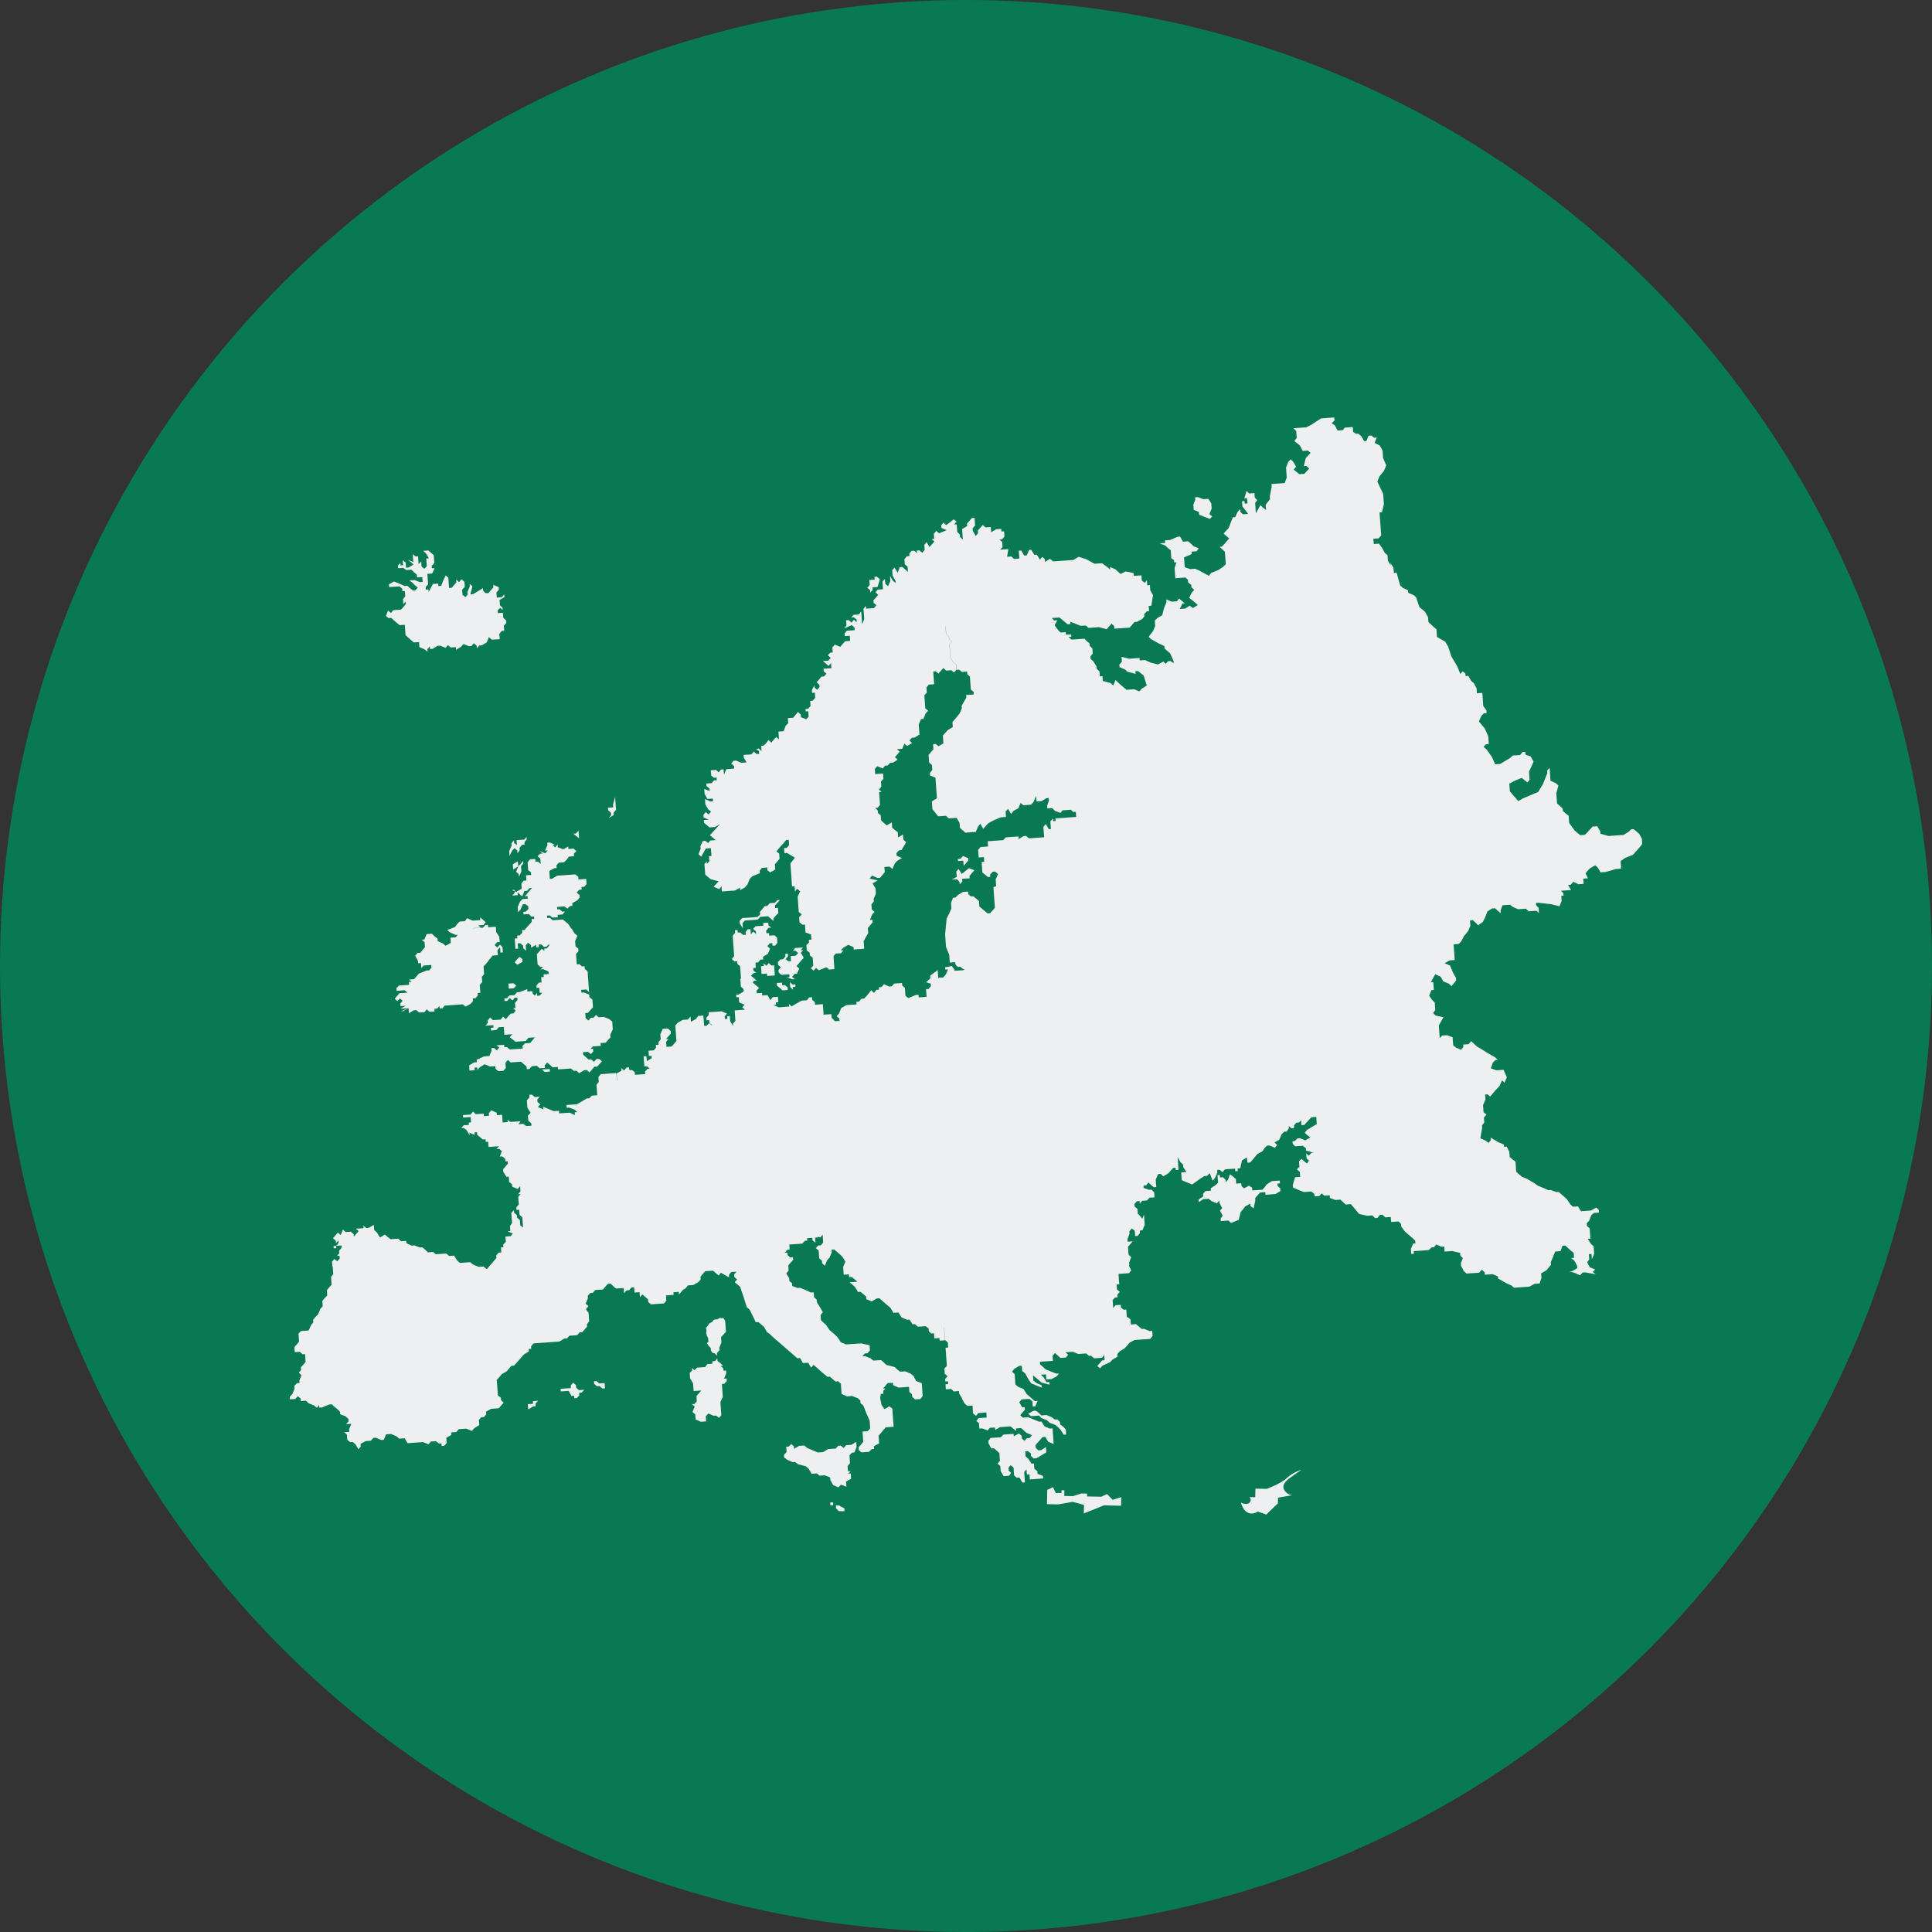 <?xml version="1.0" encoding="UTF-8"?><svg id="circle" xmlns="http://www.w3.org/2000/svg" viewBox="0 0 500 500"><rect x="0" y="0" width="500" height="500" fill="#333333" stroke="none"/><defs><style>.cls-1{fill:#097954;}.cls-1,.cls-2,.cls-3{stroke-width:0px;}.cls-2{fill:#edeff0;}.cls-3{fill:none;}</style></defs><circle class="cls-1" cx="250" cy="250" r="250"/><polygon class="cls-2" points="183.08 295.56 183.08 295.56 183.08 295.56 183.08 295.56"/><polygon class="cls-2" points="268.55 183.97 268.55 183.96 268.54 183.96 268.55 183.97"/><line class="cls-3" x1="136.86" y1="349.75" x2="137.53" y2="349.7"/><line class="cls-3" x1="129.12" y1="287.21" x2="128.54" y2="287.97"/><line class="cls-3" x1="176.82" y1="333.75" x2="176.38" y2="334.28"/><line class="cls-3" x1="129.01" y1="151.26" x2="129.05" y2="151.94"/><line class="cls-3" x1="133.33" y1="232.36" x2="133.28" y2="231.72"/><line class="cls-3" x1="142.2" y1="226.1" x2="142.84" y2="226.05"/><line class="cls-3" x1="136.68" y1="225.17" x2="136.05" y2="225.22"/><polygon class="cls-2" points="191.83 254.06 191.78 253.44 191.78 253.44 191.83 254.06"/><line class="cls-3" x1="171.52" y1="266.27" x2="171.47" y2="265.64"/><polygon class="cls-2" points="204.51 223.41 204.55 223.41 204.55 223.41 204.51 223.41"/><polygon class="cls-2" points="86.33 322.48 87 322.43 87.05 323.02 86.37 323.07 86.33 322.48"/><polygon class="cls-2" points="133.18 230.31 133.21 230.65 132.5 230.36 133.18 230.31"/><polygon class="cls-2" points="133.87 249.67 133.2 249.08 133.77 248.31 134.46 247.62 135.18 248.21 135.23 248.94 133.87 249.67"/><polygon class="cls-2" points="134.07 223.58 134.11 224.21 132.81 225.03 132.76 224.3 132.71 223.68 134.02 222.9 134.07 223.58"/><polygon class="cls-2" points="156.52 358.62 156.57 359.3 155.88 359.34 155.16 358.72 154.48 358.76 153.75 358.13 153.71 357.46 154.38 357.42 155.11 358.04 156.47 357.94 156.52 358.62"/><polygon class="cls-2" points="157.35 209.04 158.7 208.94 158.65 208.26 159.19 206.22 159.28 207.54 159.33 208.21 159.38 208.9 159.43 209.57 158.8 210.3 158.84 210.92 157.54 211.71 158.16 210.97 158.12 210.34 157.4 209.71 157.35 209.04"/><polygon class="cls-2" points="120.09 275.8 121.41 275.71 120.77 275.76 120.09 275.8"/><polygon class="cls-2" points="130.54 258.4 131.22 258.34 131.85 257.62 133.15 257.53 133.78 256.8 134.46 256.75 136.46 255.98 136.5 256.61 137.18 256.56 137.81 256.52 137.86 257.19 138.43 257.65 138.97 256.98 139.02 257.71 139.7 257.65 140.34 256.9 139.65 256.94 139.61 256.3 139.56 255.62 138.88 255.67 138.84 255.04 139.47 254.31 140.15 254.26 140.1 253.58 140.06 252.9 140.73 252.85 140.69 252.18 141.99 252.08 141.94 251.42 140.59 250.82 139.93 250.88 140.55 250.19 139.87 250.24 139.13 249.61 139.09 248.97 138.99 247.58 138.95 246.94 139.58 246.22 140.22 245.54 140.89 246.12 140.85 245.49 141.52 245.46 142.11 244.72 142.08 244.27 141.45 244.99 140.77 245.04 140.09 244.42 139.41 244.46 139.46 245.13 138.78 245.18 138.73 244.5 137.46 245.27 137.42 244.6 136.65 243.97 136.06 244.69 136.16 246.05 135.43 245.42 135.38 244.74 134.66 244.11 133.98 244.17 134.03 244.84 134.08 245.51 133.4 245.56 133.35 244.88 133.26 243.53 133.21 242.9 133.89 242.85 133.84 242.12 134.51 242.08 135.15 241.4 135.1 240.72 135.78 240.68 136.37 239.96 137.04 239.22 137.63 238.54 137.58 237.86 138.26 237.82 138.22 237.19 137.54 237.24 136.85 236.55 136.13 236.6 135.49 236.65 135.45 235.97 136.08 235.93 136.76 235.24 136.7 234.52 135.95 233.98 135.31 234.03 134.72 235.38 134.09 236.07 134.04 235.43 133.99 234.71 134.58 233.35 135.21 232.67 135.85 232.63 136.57 232.58 136.52 231.9 135.8 231.96 136.47 231.22 137.06 230.5 137.69 229.81 137.02 229.86 136.42 230.54 135.71 230.6 135.16 232 134.44 231.38 133.96 230.96 134.01 231.67 133.28 231.72 132.6 231.77 133.23 230.99 133.21 230.65 133.94 230.93 133.71 230.74 135.02 230 134.98 229.32 134.93 228.65 135.52 227.92 136.23 227.88 136.19 227.21 136.14 226.52 137.46 226.43 137.41 225.75 136.68 225.17 136.64 224.49 136.59 223.81 136.54 223.17 137.17 222.4 138.53 222.3 138.58 223.03 139.21 222.99 139.94 223.58 139.89 222.94 139.84 222.21 139.12 221.58 139.75 220.96 140.43 220.9 139.7 220.23 141.11 220.85 141.77 220.08 141.06 220.13 141.68 218.73 141.63 218.09 142.27 218.04 143.62 218.59 143.03 218.63 143.67 219.31 144.3 218.54 144.35 219.26 145.75 219.8 147.06 219.07 147.11 219.71 147.78 219.67 148.42 219.61 149.19 220.28 148.51 220.92 148.56 221.59 147.25 221.69 146.67 222.46 145.99 223.15 145.31 223.21 144.63 223.24 144 223.97 144.05 224.65 143.46 224.69 142.15 225.42 142.2 226.09 142.25 226.77 142.29 227.46 142.93 227.4 144.19 226.63 144.87 226.58 146.22 226.49 146.95 226.43 148.26 226.34 148.89 226.3 149.66 226.92 149.71 227.6 150.34 227.56 151.07 227.51 151.7 227.46 151.75 228.15 151.79 228.82 151.21 229.5 150.49 229.55 150.53 230.23 149.89 230.27 149.23 231 149.99 231.63 150.03 232.26 149.37 233.03 148.1 233.72 148.15 234.43 147.52 234.48 146.84 235.17 146.11 234.58 145.44 234.62 144.17 234.71 144.22 235.35 144.8 235.31 145.53 235.94 146.21 235.9 145.58 236.67 144.31 236.76 144.36 237.38 143.64 237.43 143 237.48 142.24 236.9 141.56 236.96 141.61 237.58 142.29 237.53 143.05 238.17 143.69 238.11 144.99 238.02 145.67 237.97 146.39 238.56 147.12 239.19 147.88 240.4 147.93 240.27 148.7 241.57 149.42 242.17 148.84 243.57 148.89 244.21 148.94 244.92 149.66 245.5 149.71 246.18 149.07 246.88 149.12 247.54 149.22 248.9 149.27 249.58 149.94 249.53 150.62 250.11 151.29 250.06 151.34 250.74 152.07 251.38 152.12 252.05 152.16 252.73 152.21 253.4 152.45 256.75 151.72 256.08 151.04 256.13 150.41 256.18 150.46 256.9 151.09 256.85 152.49 257.4 152.54 258.07 153.32 258.69 153.36 259.32 153.41 260.05 153.46 260.68 152.78 261.42 152.15 262.13 151.47 262.18 151.52 262.86 151.56 263.5 152.29 264.12 152.92 263.4 153.64 263.35 154.24 262.67 154.96 263.26 156.27 263.17 157.67 263.74 158.44 264.38 158.54 265.73 158.59 266.4 157.95 267.76 158 268.46 157.37 269.12 156.74 269.85 156.11 269.9 155.43 269.94 155.48 270.67 154.81 270.72 154.17 270.76 153.44 270.81 152.81 271.46 153.48 271.4 153.53 272.12 152.9 272.81 152.18 272.21 151.55 272.26 150.87 272.31 150.92 272.96 151.64 273.57 152.32 274.21 153 274.17 153.72 274.79 154.4 274.06 155.04 274.02 155.77 274.65 155.14 275.38 154.54 276.04 153.81 276.09 153.18 276.82 152.55 277.55 151.88 276.92 151.2 276.96 149.89 277.73 149.17 277.1 148.49 277.15 147.77 276.52 147.13 276.57 146.45 276.62 145.77 276.67 144.42 276.76 144.37 276.13 143.7 276.18 143.02 276.23 142.34 275.59 141.62 274.97 140.98 275.69 141.03 276.38 139.67 276.46 138.94 275.83 137.64 275.93 137.01 276.65 136.33 276.71 136.28 276.02 135.56 275.4 134.83 274.76 134.15 274.81 133.52 274.86 132.84 274.9 132.16 274.96 131.44 274.32 130.81 275.05 130.85 275.73 130.9 276.4 130.27 277.13 128.97 277.22 128.23 276.59 128.18 275.92 126.83 276.01 125.42 275.43 124.17 276.21 123.54 276.92 123.49 276.25 122.81 276.29 122.86 276.97 122.18 277.02 121.5 277.07 121.41 275.71 122.72 274.94 123.39 274.9 123.35 274.25 125.28 273.4 126.64 273.3 127.22 271.94 127.17 271.26 127.85 271.21 128.59 271.84 129.22 271.11 128.49 270.53 129.17 270.49 129.8 270.44 130.48 270.4 130.52 271.02 131.2 270.97 131.92 271.6 132.6 271.56 133.28 271.51 134.59 271.42 135.27 271.38 135.22 270.69 135.86 270.01 136.54 269.97 137.21 269.92 137.84 269.18 138.42 268.46 137.79 268.51 136.67 268.58 136.68 268.72 136.04 269.42 135.36 269.46 134 269.55 133.42 269.6 132.65 269.01 131.93 268.43 132.56 267.65 131.88 267.71 130.52 267.8 130.48 267.17 130.43 266.44 130.38 265.76 129.7 265.81 129.06 265.86 128.44 266.58 127.08 266.68 127.03 266 127.71 265.96 127.66 265.31 126.99 265.36 125.63 265.46 126.26 264.73 126.22 264.11 126.84 263.33 127.57 264.01 128.25 263.96 128.93 263.92 129.56 263.88 130.19 263.09 130.92 263.77 131.55 263 132.18 262.32 132.9 262.27 133.44 261.55 132.8 260.92 133.39 260.88 133.34 260.21 133.29 259.52 133.93 258.83 133.88 258.17 133.2 258.21 132.66 258.92 131.9 258.3 131.27 259.02 130.59 259.07 130.54 258.4"/><polygon class="cls-2" points="100.55 159.96 99.88 159.42 100.41 158.01 101.19 158.63 101.77 157.92 102.49 157.86 103.12 157.82 103.8 157.77 104.44 157.04 105.02 156.32 104.97 155.65 104.39 156.36 104.3 155.05 104.88 154.33 104.83 153.65 104.78 152.97 104.15 153.02 104.1 152.34 103.37 151.75 102.07 151.84 100.71 151.94 100.66 151.22 101.97 150.49 103.32 151.03 104.69 151.65 105.42 151.6 106.09 152.21 106.86 152.82 107.49 152.78 108.12 152.05 107.4 151.46 106.72 150.79 105.95 150.21 107.3 150.11 108.66 150.65 109.38 150.6 109.29 149.34 108.57 149.4 107.94 149.43 107.88 148.71 107.16 148.12 106.48 147.44 105.13 147.54 104.36 146.96 103.73 147.01 103.04 147.05 102.99 146.38 103.63 145.69 103.68 146.33 104.31 146.28 104.26 145.65 104.22 144.97 104.99 145.59 105.04 146.23 105.08 146.92 105.71 146.88 107.02 146.09 106.35 145.5 105.57 144.88 106.97 145.46 106.83 143.42 107.55 144.01 108.19 143.97 108.24 144.68 108.33 146 109.01 145.31 109.1 146.63 109.82 147.21 110.46 146.53 110.41 145.85 110.36 145.21 110.31 144.54 110.99 144.49 110.22 143.18 109.49 142.55 110.85 142.46 112.26 143.68 112.36 145.07 112.4 145.71 111.72 146.44 111.77 147.07 112.49 147.02 111.86 148.42 111.27 148.47 110.6 148.51 110.69 149.88 110.74 150.51 110.79 151.22 110.15 151.92 110.2 152.59 110.88 152.54 110.93 153.22 112.05 151.13 112.78 151.08 113.41 151.04 113.45 151.68 114.18 151.62 114.71 150.23 115.35 148.92 116.02 149.49 116.12 150.85 116.16 151.48 116.21 152.17 116.9 152.11 117.53 151.4 118.11 150.71 118.06 149.99 118.84 150.65 119.42 149.9 120.19 150.56 120.29 151.88 119.61 152.6 119.7 153.96 120.48 154.54 121.02 153.88 120.97 153.19 121.59 151.78 121.55 151.1 122.27 151.73 121.74 153.81 122.41 153.77 123.72 152.99 124.99 152.22 125.04 152.9 125.71 153.53 126.44 153.48 127.02 152.76 127.7 152.03 127.65 151.35 129.05 151.94 129.1 152.61 128.47 153.34 128.52 153.98 128.57 154.65 129.87 154.56 130.51 153.84 130.56 154.51 129.29 155.28 129.34 155.96 129.39 156.65 130.06 157.27 130.1 157.86 129.44 157.32 128.8 157.96 128.85 158.67 130.15 158.58 130.2 159.26 130.25 159.9 130.99 160.56 131.03 161.21 130.39 161.93 130.44 162.55 130.48 163.23 129.86 163.28 129.23 164.05 129.33 165.42 127.92 165.51 127.29 165.55 126.51 164.88 125.98 166.23 124.71 167.01 124.03 167.05 123.4 167.78 123.36 167.1 122.63 166.47 121.96 167.21 121.37 167.24 119.97 166.67 119.29 167.4 118.03 168.17 117.99 167.48 116.67 167.57 115.89 166.96 115.31 167.67 113.91 167.09 113.18 167.15 111.97 167.92 111.29 167.96 111.24 167.28 110.61 168 110.66 168.68 109.89 168.05 108.53 167.47 108.49 166.88 108.44 166.17 107.81 166.21 107.08 166.26 105.63 164.99 104.95 164.36 104.91 163.73 104.86 163.05 104.82 162.42 104.77 161.71 104.08 161.74 103.4 161.79 102.73 161.21 101.95 160.57 101.28 159.9 100.55 159.96"/><polygon class="cls-2" points="131.67 255.86 131.58 254.55 132.22 254.51 132.85 254.46 133.62 255.09 132.94 255.77 132.31 255.81 131.67 255.86"/><polygon class="cls-2" points="135.43 223.48 134.84 224.17 134.89 224.88 134.94 225.51 134.31 226.92 134.26 226.24 133.58 225.61 134.11 224.21 134.8 223.53 135.39 222.81 135.43 223.48"/><polygon class="cls-2" points="139.26 362.52 138.58 363.25 138.63 363.93 138 363.97 136.7 364.75 136.6 363.4 137.96 363.3 137.91 362.62 138.54 362.57 139.26 362.52"/><polygon class="cls-2" points="139.91 250.88 139.93 250.88 139.27 251.59 139.91 250.88"/><polygon class="cls-2" points="141.6 276.69 142.28 276.65 142.32 277.32 141.65 277.38 140.97 277.42 140.24 276.78 141.6 276.69"/><polygon class="cls-2" points="103.74 261.71 105.73 260.92 104.38 261.65 103.74 261.71"/><polygon class="cls-2" points="113.15 261.03 112.42 261.08 112.47 261.76 111.16 261.86 110.43 261.23 109.85 261.96 108.5 262.04 107.72 261.42 107.09 261.46 105.82 262.23 105.78 261.55 105.73 260.92 103.7 261.06 105 260.29 104.29 260.34 103.65 260.38 103.6 259.71 104.19 258.98 103.51 258.4 102.84 259.08 102.16 258.5 102.75 257.77 103.41 257.04 104.05 257 104.77 256.96 105.45 256.9 104.72 256.27 103.37 256.38 102.65 256.42 102.6 255.74 103.27 255.05 103.91 255.01 105.89 254.88 105.84 254.15 106.57 254.09 105.8 253.51 107.15 253.42 108.41 251.96 110.4 251.18 111.09 251.13 111.67 250.38 111.62 249.73 110.99 249.78 109.63 249.88 109.04 250.56 108.95 249.24 108.22 249.29 108.18 248.67 107.46 247.35 108.04 246.63 108.76 246.58 109.34 245.86 109.97 245.13 109.93 244.49 109.88 243.82 109.15 243.19 109.83 243.15 110.42 241.74 111.78 241.65 112.46 242.32 113.23 242.9 113.28 243.58 114.63 244.17 115.31 244.76 116.67 244.02 116.62 243.34 116.57 242.67 117.92 242.57 118.47 241.9 117.88 241.94 116.47 241.31 115.75 240.68 117.74 239.92 118.28 239.19 118.96 238.5 120.31 238.4 120.89 237.63 122.3 238.26 122.99 238.21 123.66 238.17 124.29 238.12 124.24 237.4 125.02 238.07 125.69 238.67 125.11 239.4 124.38 239.44 123.76 239.48 124.43 240.06 123.8 240.11 122.43 240.21 122.39 240.26 123.61 240.17 124.29 240.12 124.97 240.08 125.6 239.4 126.29 239.34 126.33 239.98 126.96 239.94 127.69 239.88 128.32 239.84 128.36 240.52 128.41 241.21 129.23 242.46 129.28 243.18 129.33 243.8 128.6 243.86 128.02 244.58 128.7 245.21 129.38 244.48 130.05 245.12 130.1 245.79 130.15 246.47 129.52 246.52 129.47 245.84 129.42 245.17 128.74 245.9 128.84 247.21 128.21 247.25 127.48 247.3 126.9 248.02 126.37 248.63 126.4 248.69 125.82 249.38 125.14 250.15 125.19 250.78 125.28 252.13 124.7 252.81 124.75 253.53 124.79 254.17 124.16 254.9 124.21 255.57 124.26 256.25 124.31 256.93 123.62 256.98 123.66 257.61 123.08 258.33 122.36 258.38 122.41 259.06 121.82 259.78 120.51 260.51 119.74 259.93 118.48 260.02 117.12 260.11 115.77 260.21 115.09 260.25 114.51 260.94 113.78 260.99 113.73 260.35 113.15 261.03"/><polygon class="cls-2" points="131.79 220.24 132.42 218.83 132.38 218.21 133.01 217.48 133.05 218.15 133.78 218.73 133.68 217.43 135 217.33 135.68 217.29 136.26 216.6 136.31 217.24 135.73 217.96 135.77 218.59 135.09 218.65 134.45 219.42 134.5 220.04 133.92 220.82 133.87 220.09 133.15 219.51 132.52 220.18 131.88 221.55 131.84 220.96 131.79 220.24"/><polygon class="cls-2" points="149.1 216.34 148.38 215.75 149.06 215.71 149.72 214.97 149.77 215.65 149.82 216.29 149.87 216.96 149.1 216.34"/><polygon class="cls-2" points="150.51 359.72 151.19 359.68 150.56 360.4 149.88 360.46 149.93 361.13 149.3 361.81 148.62 361.86 148.58 361.22 147.9 361.27 147.16 359.96 146.45 360.01 145.13 360.1 145.08 359.43 145.76 359.38 146.4 359.33 147.75 359.24 147.71 358.56 148.34 357.84 149.06 358.47 149.11 359.15 149.83 359.77 150.51 359.72"/><polygon class="cls-2" points="202.63 248.26 203.26 247.53 203.22 246.86 203.89 246.81 203.94 247.48 203.31 248.21 204.03 248.79 204.71 248.74 204.67 248.11 204.62 247.44 205.3 247.4 205.93 247.34 206.56 246.62 205.84 246.03 205.2 246.07 205.79 245.35 206.47 245.3 207.83 245.21 207.2 245.93 207.87 245.9 207.24 246.57 208.02 247.88 207.38 248.55 206.13 250.05 206.85 250.65 206.26 252 205.63 252.04 205 252.81 205.72 253.4 205.04 253.46 203.64 252.9 204.32 252.86 204.27 252.15 203.59 252.19 202.24 252.28 201.51 251.69 201.47 251.02 202.1 250.34 201.37 249.71 201.32 248.98 201.96 248.31 202.63 248.26"/><polygon class="cls-2" points="196.95 250.06 197.67 250.01 197.62 249.29 198.35 249.96 198.93 249.21 199.66 249.88 200.34 249.82 200.39 250.46 200.43 251.15 200.48 251.82 200.53 252.44 199.85 252.49 198.53 252.58 198.49 251.96 197.09 252.06 197 250.71 196.95 250.06"/><polygon class="cls-2" points="196.05 237.32 196.72 236.65 196.68 235.96 197.31 235.24 197.9 234.51 198.57 234.46 199.2 233.74 199.88 233.69 200.51 233.65 201.19 232.96 201.82 232.92 201.24 233.59 200.56 234.32 200.61 235 201.33 234.96 201.43 236.31 200.75 236.98 200.16 237.71 200.21 238.34 199.49 237.75 198.76 237.12 197.45 237.22 196.77 237.27 196.1 237.99 195.46 238.04 194.73 238.09 194.11 238.13 193.38 238.19 192.79 238.23 192.16 238.92 192.21 239.63 192.25 240.27 191.44 238.96 191.4 238.33 192.07 237.6 192.74 237.55 194.69 237.42 195.41 237.36 196.05 237.32"/><polygon class="cls-2" points="205.86 255.38 205.18 255.43 205.23 256.12 204.51 255.48 204.46 254.85 204.41 254.17 205.14 254.8 205.82 254.75 205.86 255.38"/><polygon class="cls-2" points="188.05 356.76 188.09 357.4 187.46 358.11 186.83 358.17 186.87 358.8 186.92 359.47 186.97 360.15 187.01 360.83 187.06 361.51 186.44 362.86 186.53 364.22 186.63 365.57 186.68 366.25 186.08 366.94 185.32 366.35 184.68 366.4 183.33 365.81 182.65 366.54 182.7 367.18 182.74 367.85 182.07 367.9 181.39 367.96 180.03 367.36 179.98 366.73 179.93 366.05 179.21 365.42 179.79 364.02 179.06 363.4 179.74 363.34 180.33 362.67 180.29 361.99 180.24 361.31 180.87 360.58 181.5 359.86 180.14 359.96 179.51 360 179.41 358.68 179.36 358 178.59 356.71 178.55 356.07 178.49 355.34 179.13 354.67 179.08 354.03 179.77 354.61 180.4 353.94 181.75 353.84 182.48 353.79 183.06 353.02 183.73 352.97 184.37 352.92 184.33 352.3 185.05 352.25 185.64 351.52 185.68 352.21 186.45 352.78 187.13 353.46 186.5 353.51 187.18 354.09 187.22 354.73 187.9 354.68 187.95 355.42 187.37 356.81 188.05 356.76"/><polygon class="cls-2" points="203.11 254.94 203.83 255.52 203.88 256.21 203.2 256.26 202.52 256.31 201.8 255.67 201.07 255.09 201.02 254.42 201.7 254.36 202.38 254.32 202.43 254.99 203.11 254.94"/><polygon class="cls-2" points="187.24 345.38 186.61 346.05 186.66 346.72 186.71 347.4 186.16 348.8 186.21 349.44 185.54 350.17 185.59 350.85 184.9 350.21 184.45 350.17 183.99 349.55 183.95 348.88 183.41 348.32 182.95 347.63 183.38 347.19 183.31 346.96 183.26 346.28 182.95 345.71 182.76 345.01 182.85 344.27 182.67 343.69 183.1 343.21 183.63 342.44 184.33 342.12 184.62 341.65 184.93 341.49 185.64 341.44 186.3 341.07 186.9 341.17 187.03 341.02 187.37 341.32 187.68 341.92 187.73 342.65 187.78 343.29 187.87 344.65 187.24 345.38"/><polygon class="cls-2" points="217.09 389.6 218.55 390.38 218.53 391.1 217.06 391.07 216.34 390.32 216.35 389.58 217.09 389.6"/><polygon class="cls-2" points="224.45 152.09 225.08 151.38 225.03 150.74 224.99 150.1 225.67 150.05 226.36 150.01 226.3 149.29 226.93 149.24 227.71 149.92 227.12 151.9 226.49 151.96 225.8 152 225.85 152.68 225.22 153.36 225.17 152.72 224.45 152.09"/><polygon class="cls-2" points="221.63 373.83 221.68 374.5 221.1 375.92 220.47 375.96 219.84 376.63 219.89 377.35 219.93 377.98 219.98 378.67 219.35 379.4 219.4 380.02 219.45 380.75 220.13 380.71 219.49 381.38 220.17 381.33 220.27 382.69 218.96 383.42 219.05 384.77 217.65 384.23 216.97 384.92 215.66 384.38 214.89 383.07 214.84 382.35 213.43 381.81 212.08 381.9 211.41 381.32 210.05 381.42 209.27 380.1 208.54 379.47 206.51 378.93 205.74 378.36 205.11 378.4 203.71 377.77 202.93 377.19 202.89 376.51 203.57 375.78 203.47 374.43 204.1 374.38 204.78 373.71 205.45 374.29 205.5 374.97 206.81 374.19 208.16 374.1 208.89 374.73 210.25 375.31 211.66 375.9 213.01 375.8 214.32 375.02 215 374.98 215.67 374.93 216.26 374.9 216.94 374.17 217.57 374.11 218.34 374.74 218.97 374.01 220.33 373.92 221.59 373.15 221.63 373.83"/><polygon class="cls-2" points="248.67 222.79 247.94 222.84 247.9 222.29 248.63 222.24 249.21 221.52 250.57 222.11 250.61 222.65 250.02 223.38 249.39 224.05 249.29 222.75 248.67 222.79"/><polygon class="cls-2" points="246.28 227.65 247.6 226.96 247.55 226.27 247.5 225.56 248.08 224.88 248.9 226.18 250.75 224.69 252.2 225.23 251.48 226 250.9 226.72 250.94 227.31 250.3 227.35 248.99 227.44 249.05 228.17 248.36 228.85 248.32 228.22 247.64 227.54 246.91 227.59 246.28 227.65"/><polygon class="cls-2" points="214.89 388.81 215.63 388.83 215.62 389.57 214.88 389.55 214.89 388.81"/><polygon class="cls-2" points="273.78 369.32 273.06 368.74 271.66 368.21 270.93 367.53 269.53 366.99 268.9 366.35 267.49 366.46 266.81 366.5 266.09 365.88 267.4 365.13 268.08 365.09 268.85 365.67 269.49 366.31 270.84 366.21 272.24 366.79 272.97 367.38 273.64 367.34 274.32 368.01 274.37 368.65 275.14 369.22 275.82 369.92 275.92 371.26 275.29 371.31 274.46 370 273.78 369.32"/><polygon class="cls-2" points="287.95 388.15 290.18 387.46 290.13 389.68 285.7 389.58 280.49 391.68 280.54 389.47 277.61 388.67 273.9 389.33 270.95 389.27 271 387.06 271.03 385.58 272.52 384.88 273.23 386.38 274.7 386.4 274.72 385.67 275.46 385.68 275.43 387.15 277.64 387.21 279.87 386.51 281.34 386.54 281.33 387.28 285.01 387.35 286.5 386.65 287.95 388.15"/><polygon class="cls-2" points="425 218.42 424.46 219.13 422.62 221.21 420.58 222.04 419.42 222.85 419.51 224.17 419.55 224.79 418.83 224.85 418.2 224.9 415.57 225.67 414.21 225.76 413.54 224.58 412.85 223.94 411.46 224.73 410.82 225.42 410.33 226.04 410.96 227.3 409.74 227.4 409.84 228.74 408.52 228.84 407.17 228.21 406.49 228.98 405.81 229.03 406.59 230.35 405.23 230.44 403.97 230.53 404.6 231.17 404.65 231.8 404.06 231.84 404.11 232.51 404.15 233.19 403.57 234.56 401.54 234.02 398.1 233.62 397.51 233.67 397.55 234.3 398.19 234.94 398.28 236.29 397.65 235.71 396.93 235.75 395.62 235.84 394.89 235.17 392.91 235.31 391.54 234.73 390.82 234.15 389.51 234.23 388.84 234.28 388.34 235.63 388.39 236.35 386.89 235.05 386.16 235.11 384.94 235.88 384.41 237.27 383.77 238.59 382.52 239.46 381.83 238.73 381.16 238.13 380.43 238.19 380.48 238.82 380.53 239.59 379.99 240.9 378.82 242.34 378.18 243.61 377.51 244.3 376.19 244.4 376.39 247.15 376.43 247.78 376.48 248.46 375.17 248.55 373.86 249.28 375.27 249.88 376.08 251.8 376.81 253.07 376.85 253.75 375.65 255.24 374.96 254.57 373.52 253.99 372.84 252.76 371.43 252.13 370.31 254.21 370.93 254.17 371.08 256.21 370.45 256.25 369.87 257.69 370.63 258.78 371.31 259.46 371.45 261.4 370.87 262.17 371.55 262.84 373.58 263.25 372.37 265.38 372.46 266.73 372.6 268.67 373.23 268 374.5 267.92 375.94 268.44 375.99 269.21 376.09 270.52 376.77 271.1 378.12 271.69 378.71 270.97 378.67 270.34 380.06 270.24 380.74 269.46 382.1 270.73 384.85 272.44 386.98 273.67 387.66 274.29 387.03 274.33 386.35 275.01 385.82 276.46 387.22 276.99 387.85 276.96 389.11 276.86 389.98 278.8 389.35 280.21 388.72 279.57 388.13 280.98 387.55 281.61 386.87 282.34 385.66 283.79 384.97 283.21 384.35 283.25 384.44 284.55 383.81 286.01 383.94 287.86 384.71 288.44 384.04 289.22 384.13 290.52 383.55 291.24 383.59 291.88 383.11 294.59 384.46 295.18 385.23 295.8 385.81 295.08 385.77 294.4 387.8 295.62 389.21 296.21 389.25 296.79 389.94 296.74 390.61 298.11 390.71 299.42 391.49 300.09 392.21 300.63 392.39 303.25 393.8 304.51 395.2 305.09 397.19 306.27 397.96 306.85 399.41 307.43 400.72 308.02 401.36 307.97 401.45 307.97 401.43 308 402.8 308.51 403.39 308.47 404.16 309.15 404.84 309.73 405.52 310.36 406.39 311.67 407.07 312.3 408.38 312.21 409.15 313.46 410.41 313.38 411.77 313.28 413.12 312.5 413.76 313.15 413.81 313.82 412.49 313.92 411.85 314.46 411.27 315.92 410.64 316.59 410.69 317.27 411.41 317.9 411.46 318.62 411.56 319.93 411.6 320.56 410.92 320.61 411.69 321.88 412.42 322.54 412.47 323.18 412.56 324.49 411.98 325.9 411.88 324.53 411.2 324.58 411.25 325.26 411.3 325.94 410.76 326.67 411.44 327.97 412.85 328.55 412.21 329.15 412.93 329.78 410.26 329.29 409.59 329.33 408.91 330.06 407.64 329.47 406.2 329.02 406.84 328.98 408.19 328.21 408.15 327.57 407.41 326.21 406.6 325.59 407.37 325.54 407.27 324.23 406.46 323.61 405.1 322.34 404.37 322.4 403.88 323.79 402.48 323.9 401.94 325.24 401.35 326.65 401.4 327.32 400.19 328.77 398.84 329.54 398.88 330.09 398.92 330.77 398.47 332.05 398.47 332.06 398.43 332.17 397.12 332.26 395.81 332.98 395.23 333.02 393.82 333.12 391.83 333.26 391.16 332.68 389.75 332.05 387.71 330.88 387.67 330.33 386.27 329.75 385.59 329.8 384.28 329.9 384.23 329.26 383.47 328.59 382.84 329.36 382.2 329.42 381.57 329.46 380.9 329.5 380.26 329.54 379.54 329.6 378.81 328.92 378.13 327.6 378.08 326.92 378.58 325.58 377.94 324.98 377.89 324.26 375.85 323.77 374.55 323.86 373.86 323.92 373.81 323.23 373.77 322.6 373.05 322.65 371.69 322.07 371.11 322.79 370.47 322.84 369.8 323.51 367.22 323.71 366.45 323.75 365.86 323.79 365.91 324.47 365.23 324.52 365.18 323.84 365.14 323.21 365.72 321.85 366.31 321.81 366.26 321.09 365.62 320.46 364.18 319.23 363.5 318.6 362.65 317.44 362.6 316.75 361.96 316.12 360.65 316.21 360.02 316.25 359.93 314.96 358.52 315.05 357.79 314.38 357.15 314.42 356.49 315.19 355.85 315.24 355.17 314.55 354.49 314.6 353.86 314.65 351.74 314.17 349.61 311.63 348.25 311.73 347.57 311.09 346.89 310.46 345.58 310.55 344.18 310.02 344.13 309.34 342.77 309.44 342.05 308.85 341.42 309.54 340.2 309.62 340.16 308.98 339.33 308.36 338.03 308.46 337.44 308.5 335.98 307.92 334.63 307.33 334.58 306.65 335.16 304.67 336.48 304.57 336.39 303.26 335.61 302.68 336.29 301.96 336.19 300.54 336.83 299.92 337.46 300.46 338.23 301.13 338.77 300.36 338.14 299.81 338.04 298.46 338.68 299.09 339.41 298.36 340.03 298.32 337.99 297.78 337.95 297.15 337.18 296.53 335.19 296.67 334.55 296.03 334.51 295.35 335.09 295.31 335.78 294.62 336.45 294.57 337.8 295.12 339.12 294.38 338.3 293.76 337.67 293.18 338.21 292.46 339.56 291.63 340.78 290.92 340.73 290.18 340.65 289.06 339.39 289.15 338.8 289.78 337.52 291.15 336.81 291.19 336.72 289.93 336.17 290.51 335.49 290.56 334.9 291.24 334.9 291.33 334.86 291.96 334.27 292 333.51 291.43 333.55 292.05 332.96 292.83 332.34 292.88 331.66 293.6 331.07 294.96 329.85 295.68 330.54 296.31 329.95 297.04 328.51 296.46 327.87 296.5 327.2 297.23 326.7 297.96 325.39 298.67 323.59 300.84 322.82 300.9 322.72 299.54 321.42 300.31 320.97 302.35 320.29 302.4 320.34 303.07 319.7 303.12 319.65 302.44 317.62 302.58 316.99 302.63 316.4 303.35 315.59 302.73 315 302.77 315.05 303.46 314.46 304.81 313.84 305.58 313.07 303.59 312.38 304.32 311.71 304.36 310.54 305.09 308.55 306.54 307.24 306.04 305.83 305.42 305.79 304.78 305.74 304.11 305.69 303.43 307.05 303.33 306.23 302.07 306.18 301.4 305.5 300.76 304.77 299.5 304.87 300.8 304.91 301.48 305 302.75 304.29 302.8 304.24 302.21 303.61 302.25 302.34 303.67 301.04 304.44 300.4 303.8 299.72 303.85 299.1 305.26 299.24 307.21 298.6 307.24 297.93 306.71 297.2 306.03 296.58 306.8 295.94 306.84 295.98 307.43 297.34 307.92 298.01 307.88 298.69 308.56 298.79 309.86 298.16 309.92 297.48 309.96 296.85 310.68 295.59 310.77 294.96 311.5 294.91 310.82 294.23 310.88 293.6 311.59 293.65 312.27 294.37 312.86 294.42 313.54 294.46 314.18 294.65 314.24 295.63 315.42 296.06 314.32 296.25 316.99 295.66 318.4 294.99 318.46 295.03 319.12 294.4 319.85 293.78 319.9 293.68 318.54 292.91 317.92 292.28 318.65 292.32 319.31 291.79 320.68 291.84 321.35 292.46 321.31 293.14 321.26 292.51 321.99 291.93 322.67 291.98 323.4 292.07 324.69 292.75 325.38 292.22 326.72 292.26 327.36 292.19 327.62 292.76 328.78 292.18 329.5 290.83 329.6 289.47 329.69 289.56 331.01 289.66 332.36 288.98 332.42 289.07 333.72 289.8 334.35 289.17 335.03 289.22 335.75 288.54 335.8 287.95 336.48 288 337.17 288.09 338.51 288.68 337.79 290.04 337.69 290.09 338.38 290.81 338.96 291.49 338.9 291.58 340.26 291.63 340.9 291.85 340.88 292.58 341.46 292.62 342.15 292.67 342.78 293.98 342.68 295.48 343.94 296.1 343.9 297.51 344.48 298.19 344.43 298.28 345.78 297.65 346.51 296.97 346.56 295.67 346.65 294.26 346.75 293.63 346.79 292.32 347.48 291.69 348.25 291.06 348.93 289.75 349.75 289.16 350.42 289.21 351.1 287.9 351.88 287.27 352.56 285.33 353.42 284.7 354.11 283.97 353.52 285.23 352.07 285.87 352.02 285.82 351.34 285.78 350.67 285.19 351.4 284.51 351.44 283.15 351.53 282.43 350.9 282.47 350.86 281.84 350.9 281.11 350.27 279.08 350.42 277.67 349.84 276.41 349.92 275.73 349.97 276.46 350.6 275.83 351.33 274.42 351.43 273.75 350.79 273.02 350.17 272.39 350.9 272.44 351.57 272.49 352.21 271.81 352.24 269.81 352.38 269.14 352.43 269.18 353.11 269.91 353.74 270.59 354.38 272 354.96 273.4 355.5 274.08 355.46 273.45 356.21 272.14 356.9 270.78 356.99 270.69 355.69 270.05 355.73 269.37 355.78 270.1 356.46 270.83 357.72 271.55 357.67 271.6 358.35 269.52 357.81 268.79 357.13 268.12 356.59 267.34 355.92 267.39 356.65 267.43 357.23 268.21 357.92 269.56 358.49 269.61 359.12 268.26 358.58 266.86 358 266.03 356.74 265.31 355.43 264.54 354.8 264.44 353.44 263.76 353.49 262.5 354.26 261.92 354.99 262.59 355.62 262.64 356.26 262.69 356.97 262.78 358.29 263.51 358.92 264.87 359.46 265.69 360.76 267.81 362.61 268.54 362.56 267.91 363.97 267.28 364.01 267.23 363.33 267.18 362.67 266.41 362.03 265.05 362.12 264.38 362.17 263.79 362.9 264.52 364.21 265.2 364.17 265.25 364.83 264.62 365.56 264.02 366.24 264.71 366.88 266.11 366.78 267.52 367.36 268.92 367.94 269.55 367.9 270.32 369.15 271.68 369.71 272.4 369.65 272.49 371 272.64 373.04 272.68 373.71 271.28 373.13 270.51 371.86 269.83 371.92 268.57 373.32 267.99 374.04 268.03 374.67 268.71 375.36 269.44 375.3 270.69 374.49 270.79 375.85 269.53 376.62 268.23 377.4 267.5 377.44 266.82 376.81 266.78 376.13 266 375.55 265.33 375.59 265.42 376.92 266.14 377.54 266.96 378.79 267.59 378.75 267.69 380.11 268.46 380.73 268.51 381.42 269.91 381.96 269.96 382.63 267.25 382.82 266.52 382.88 266.43 381.56 265.75 381.61 265.65 380.25 265.06 380.97 265.11 381.65 265.16 382.29 265.25 383.65 264.58 383.69 263.85 382.38 263.12 382.43 262.45 381.84 262.4 381.17 262.36 380.48 262.31 379.8 261.53 379.18 260.99 379.9 261.04 380.58 261.68 381.21 261.14 381.93 260.42 381.98 259.74 382.03 258.97 380.72 258.92 380.04 258.87 379.38 258.15 378.79 258.78 378.06 258.68 376.71 258.64 376.07 257.91 375.4 257.23 374.81 256.55 374.85 255.83 373.54 255.78 372.92 256.36 372.15 257.04 372.09 257.67 372.05 259.03 371.96 259.66 371.27 260.38 371.22 260.97 371.18 261.69 371.12 262.32 371.08 262.37 371.72 263.68 370.98 264.4 371.57 264.45 372.29 265.13 372.88 265.77 372.21 266.49 372.15 267.07 371.4 265.67 370.84 264.94 370.17 264.26 369.58 262.95 369.67 263 370.31 262.23 369.73 261.55 369.15 260.24 369.24 259.52 369.29 258.84 369.33 257.53 370.06 257.49 369.43 256.85 369.47 256.17 369.52 255.59 370.19 254.19 369.67 253.46 369.71 253.41 369.04 253.37 368.36 252.69 367.73 253.27 367 254 366.96 255.35 366.86 255.31 366.22 255.26 365.54 254.53 365.59 253.9 365.65 253.18 365.69 252.6 366.42 251.82 365.78 251.73 364.43 251.68 363.75 250.36 363.84 249.64 363.21 248.92 361.94 249.01 361.93 248.23 360.63 248.19 360 246.83 360.1 246.15 359.46 244.79 359.56 244.7 358.24 245.38 358.21 245.33 357.48 244.65 357.53 244.6 356.9 245.23 356.17 244.51 355.53 244.46 354.86 244.41 354.18 245.05 353.5 244.95 352.15 244.85 350.79 244.81 350.15 244.76 349.48 244.71 348.8 245.39 348.75 245.34 348.07 245.3 347.44 244.57 346.77 244.48 345.46 244.43 344.77 244.38 344.15 244.34 343.47 244.3 343.51 244.35 344.24 244.39 344.88 244.44 345.54 244.54 346.86 243.86 346.92 243.18 346.96 243.13 346.28 241.82 346.38 241.72 345.06 241.01 345.11 240.37 344.52 240.32 343.79 239.55 343.22 238.87 343.26 237.52 343.36 236.79 342.68 236.16 342.72 235.38 341.51 234.71 341.55 233.3 340.93 232.53 339.67 231.22 339.76 230.45 338.46 229 337.24 227.59 335.98 226.91 336.03 225.61 336.8 224.2 336.22 224.16 335.54 222.71 334.32 222.08 334.38 221.26 333.06 220.57 332.43 219.85 331.84 221.89 331.71 221.11 331.03 220.43 330.49 219.76 330.53 219.7 329.81 218.35 329.9 218.26 328.6 218.21 327.88 218.79 326.52 218.02 325.25 217.35 324.61 216.62 323.99 215.89 323.36 215.22 323.4 215.26 324.08 214.68 325.48 214.05 326.17 213.47 327.57 212.78 326.94 212.73 326.26 212.01 325.67 211.92 324.32 211.87 323.65 211.14 323.01 211.77 322.33 212.45 322.29 213.04 321.55 212.99 320.88 212.95 320.21 212.9 319.52 212.31 320.24 211.72 320.07 211.59 320.25 210.95 320.3 211.04 321.61 210.28 320.98 210.23 320.35 209.59 320.4 208.87 320.46 208.91 321.07 208.29 321.12 207.65 321.84 206.98 321.9 205.62 321.99 204.27 322.08 204.36 323.4 203.72 323.46 203.09 324.22 203.77 324.17 203.82 324.8 204.5 325.43 205.22 325.38 205.27 326.06 204.6 326.79 204.01 327.47 204.05 328.15 204.1 328.83 203.47 329.55 204.24 330.81 204.29 331.54 204.97 332.08 205.02 332.8 206.42 333.34 207.1 333.29 208.51 333.88 209.86 334.5 210.59 334.46 210.68 335.71 211.36 336.34 211.41 337.02 212.23 338.34 212.95 339.6 212.37 340.32 212.46 341.68 213.82 342.94 214.64 344.17 216.09 345.42 216.77 346.1 217.59 347.35 218.94 347.94 220.3 347.84 222.29 347.71 222.92 347.67 225.05 348.15 225.14 349.5 224.46 350.23 223.83 350.28 223.16 351.01 223.88 350.96 225.29 351.53 226.01 352.12 227.33 352.03 228 351.98 228.73 352.61 229.4 353.25 231.53 353.78 232.21 354.42 232.93 354.99 234.29 354.9 235.65 355.48 236.42 356.11 237.1 357.42 238.55 357.96 238.6 358.68 238.69 359.99 238.79 361.3 238.16 362.07 237.43 362.12 236.84 362.17 236.07 361.49 236.03 360.86 235.35 360.23 235.29 359.5 235.25 358.92 234.57 358.96 233.9 359.01 233.22 359.06 232.54 359.1 231.14 358.48 231.09 357.85 230.46 357.9 229.73 357.94 229.15 358.62 228.53 359.4 229.2 359.34 228.57 359.98 228.62 360.71 227.94 360.75 227.79 361.85 228.14 363.6 228.9 364.68 230.16 363.96 230.93 364.54 230.98 365.21 231.03 365.9 231.12 367.25 231.17 367.92 231.22 368.56 231.27 369.24 230.54 369.29 229.91 369.34 229.23 369.38 228.6 370.11 228.01 370.83 227.38 371.56 227.47 372.82 227.52 373.54 226.16 374.28 226.21 375 225.58 375.04 224.9 375.73 224.28 375.77 223.6 375.82 222.96 375.88 222.24 375.28 222.19 374.56 222.82 373.88 223.41 373.11 223.36 372.47 223.32 371.84 223.27 371.17 223.22 370.49 223.9 370.44 224.53 370.4 225.21 369.67 225.06 367.67 224.19 365.69 223.43 363.74 222.7 363.17 222.65 362.44 221.97 361.85 220.53 361.28 219.89 361.32 219.21 361.38 217.8 360.74 217.76 360.15 217.71 359.43 217.62 358.12 216.94 357.48 216.22 357.53 214.77 356.28 214.14 356.32 213.46 355.74 212.69 355.11 210.55 353.22 209.92 353.94 209.15 352.67 207.8 352.77 207.06 351.46 206.35 351.51 202.04 347.77 199.91 345.93 199.22 345.24 198.46 344.71 197.73 343.4 196.28 342.15 195.6 342.19 194.01 338.94 193.28 338.3 192.46 335.73 191.55 333.03 190.14 331.81 190.77 331.13 190.05 330.5 190 329.82 190.63 329.1 189.95 329.15 189.27 329.19 188.65 329.92 188.69 330.6 186.57 329.38 185.98 330.11 184.53 328.85 183.85 328.9 182.49 328.99 181.86 329.72 181.28 330.44 181.33 331.12 180.7 331.84 179.39 332.57 178.71 332.61 178.03 332.67 177.41 333.44 176.83 333.74 176.82 333.75 175.7 335.01 175.65 334.33 175.02 334.38 174.29 334.43 174.34 335.11 173.66 335.15 173.03 335.21 172.36 335.25 172.4 335.92 172.45 336.6 171.86 337.32 171.15 337.38 170.51 337.42 169.79 337.47 169.11 337.52 168.47 337.56 167.75 336.93 167.7 336.26 166.98 335.63 166.25 335 165.62 335.72 165.57 335.04 165.53 334.42 164.85 334.46 164.21 334.5 164.16 333.82 164.12 333.15 163.44 333.19 162.81 333.92 162.13 333.97 161.5 334.69 161.41 333.34 160.05 333.43 159.42 333.48 158.7 332.85 158.01 332.21 157.29 332.26 156.03 333.72 155.35 333.76 154.72 333.81 154.04 333.86 153.41 334.58 152.73 334.63 152.11 335.35 152.15 335.99 151.57 337.4 152.29 338.03 151.66 338.75 151.82 339.1 152.03 339.46 152.36 339.65 152.22 339.79 152.34 339.93 152.43 341.29 152.48 341.97 151.89 342.69 151.94 343.32 151.31 344.05 150.68 344.77 150 344.82 149.37 345.54 148.69 345.59 147.34 345.69 146.75 346.38 146.03 346.42 144.76 347.19 144.08 347.24 143.45 347.28 142.73 347.34 141.42 347.43 140.02 347.53 138.75 347.62 138.07 347.67 137.44 348.43 137.49 349.07 136.81 349.12 136.86 349.74 135.55 350.57 134.97 351.24 133.71 352.69 133.03 353.42 132.35 353.47 131.13 354.88 129.82 355.65 129.24 356.38 128.56 357.1 128.66 358.46 128.75 359.77 128.8 360.4 128.85 361.13 129.62 361.71 129.67 362.38 130.34 363.01 129.08 364.46 127.73 364.56 127.1 364.6 125.79 365.34 125.84 366.02 125.25 366.74 124.53 366.79 123.94 367.46 124.03 368.82 122.78 369.59 122.1 370.33 120.69 369.73 120.06 369.78 118.7 369.88 118.12 370.61 116.77 370.71 116.81 371.38 115.5 372.1 115.55 372.78 115.6 373.46 114.92 374.19 114.29 374.23 114.24 373.56 113.61 373.6 112.84 372.97 111.49 373.07 110.9 373.79 109.49 373.21 108.81 373.26 106.78 373.4 105.47 373.49 104.75 372.23 103.34 372.33 102.61 371.71 101.21 371.11 99.91 371.21 99.32 372.62 98.65 372.67 97.28 372.08 96.61 372.13 95.98 372.85 94.62 372.96 93.31 373.67 93.36 374.35 92.77 375.07 91.99 373.77 91.27 373.19 90.59 373.23 89.87 372.6 89.77 371.24 89.05 370.67 90.41 370.56 90.35 369.84 90.94 368.48 90.26 368.53 89.58 368.58 90.21 367.85 90.17 367.21 89.44 366.55 88.04 366 87.99 365.33 87.32 364.69 86.6 364.11 85.87 363.43 85.2 363.48 83.33 364.25 82.65 364.3 82.6 363.62 82.02 364.35 81.25 363.72 79.85 363.15 79.16 362.5 78.48 362.55 77.85 362.6 77.81 361.96 77.08 361.33 76.4 362.06 75.78 362.1 75.05 362.15 75 361.48 75.68 360.75 76.22 359.4 76.17 358.67 76.85 357.98 77.52 357.93 77.48 357.26 78.01 355.92 77.33 355.22 77.92 354.55 77.87 353.82 78.5 353.19 79.09 352.46 79.04 351.79 78.95 350.43 78.31 350.48 77.59 349.85 76.28 349.94 76.23 349.26 76.19 348.63 76.82 347.92 77.4 347.19 77.35 346.5 77.25 345.15 77.89 344.47 79.25 344.38 79.88 344.33 80.51 342.92 81.09 342.21 81.04 341.56 81.67 340.79 82.31 340.17 82.89 338.76 83.52 338.03 83.42 336.67 84.01 335.96 84.69 335.26 84.59 333.92 85.18 333.19 85.81 332.51 85.72 331.15 85.67 330.47 86.25 329.74 86.2 329.12 86.15 328.4 86.11 327.8 86.02 327.81 85.93 326.5 86.56 325.82 87.28 326.42 87.92 325.72 87.87 325 87.19 325.05 87.82 324.33 87.77 323.69 88.4 322.92 88.36 322.33 87 322.43 87.63 321.67 87.59 321.03 86.95 321.71 86.91 321.08 86.18 320.46 86.81 319.72 87.44 319 88.17 319.62 88.75 318.22 89.44 318.85 90.11 318.81 90.79 318.76 91.52 319.4 91.56 320.07 92.19 319.34 92.82 318.61 92.1 317.98 92.78 317.94 93.45 317.9 94.09 317.84 94.05 317.21 94.77 317.8 95.45 317.75 96.76 317.01 96.8 317.65 96.85 318.33 97.53 318.96 98.35 320.27 99.61 319.5 100.33 320.13 101.1 320.71 102.41 320.61 103.05 320.57 103.78 321.24 105.13 321.15 105.17 321.74 106.54 322.36 107.26 322.31 108.66 322.85 109.29 322.81 110.06 323.43 110.75 324.11 111.38 324.06 112.1 324.01 112.78 324.6 113.5 324.55 114.86 324.46 115.49 324.42 116.21 325.04 117.53 324.96 118.3 326.21 119.02 326.84 120.34 326.74 121.06 326.69 121.69 326.65 122.46 327.28 123.86 327.86 125.13 327.77 125.9 328.4 126.03 328.4 127.21 327.04 128.47 325.58 128.42 324.9 129.06 324.17 129.74 324.13 129.65 322.82 130.27 322.78 130.23 322.1 130.91 321.38 130.86 320.73 130.81 320.02 132.17 319.92 132.71 319.24 131.34 318.67 132.07 318.6 131.98 317.3 132.52 316.53 132.47 315.9 132.33 313.92 133 313.18 133.05 313.86 133.77 314.46 133.82 315.13 134.54 315.76 134.59 316.38 134.64 317.11 135.36 317.69 135.32 317.06 135.22 315.71 135.17 315.03 134.45 314.4 134.4 313.76 134.36 313.08 133.68 313.13 133.63 312.46 134.26 311.73 134.21 311.09 134.12 309.74 134.75 309.01 134.07 309.06 134.7 308.33 134.65 307.65 134.61 306.98 133.98 307.71 132.57 307.12 132.53 306.49 131.76 305.88 131.67 304.51 131.08 304.55 130.26 303.29 130.21 302.61 131.43 301.17 131.39 300.53 130.8 300.58 130.75 299.9 129.97 299.27 129.35 299.32 129.88 297.92 129.21 297.32 128.48 297.38 129.16 296.65 127.8 296.74 126.44 296.84 126.39 296.17 126.34 295.48 125.71 295.53 125.67 294.85 124.94 294.9 123.49 293.68 123.44 293.01 122.81 293.05 122.86 293.73 121.5 293.15 121.55 293.82 120.77 292.51 120.05 291.93 119.37 291.98 120 291.21 120.68 291.17 121.35 291.11 121.31 290.52 121.9 290.48 121.85 289.76 121.8 289.08 121.21 289.13 120.54 289.17 119.86 289.22 119.82 288.58 120.49 288.54 121.17 288.49 121.76 288.46 122.43 287.68 123.11 288.35 123.84 288.3 125.2 288.21 125.24 288.84 126.56 288.75 126.51 288.11 127.14 287.35 128.54 287.97 128.59 288.6 129.22 288.56 129.95 288.51 130.04 289.9 130.09 290.49 131.39 290.4 131.35 289.81 132.07 290.35 133.42 290.26 134.74 290.17 134.15 290.94 134.79 290.9 135.42 290.85 136.19 291.42 137.55 291.33 137.5 290.71 136.72 290.02 136.68 289.44 136.63 288.72 137.31 287.99 136.49 286.68 136.44 286.05 136.35 284.74 137.03 284.01 136.98 283.32 137.66 283.28 138.38 283.92 139.01 283.88 139.7 283.82 139.06 284.55 139.1 285.18 139.84 285.81 139.2 286.49 140.61 287.11 140.56 286.4 141.97 287.02 143.32 287.56 144.67 287.47 144.72 288.15 146.08 288.05 147.43 287.96 148.8 288.58 148.75 287.86 149.42 287.81 148.7 287.18 147.34 286.65 146.66 286.69 146.61 285.97 147.93 285.88 149.28 285.78 150.59 285.05 151.85 284.28 152.54 284.23 153.17 283.55 153.85 283.5 154.56 283.46 154.52 282.78 154.42 281.42 154.37 280.73 154.96 280.01 154.92 279.38 154.87 278.71 155.5 277.98 156.13 277.94 156.81 277.9 157.48 277.84 158.16 277.79 159.52 277.71 159.56 278.38 159.61 279.05 159.66 279.68 159.71 279.73 159.68 279.23 159.62 278.5 159.58 277.82 160.84 277.1 160.79 276.38 161.51 277.05 162.14 276.28 162.82 276.23 162.87 276.96 163.56 276.92 164.28 277.49 164.33 278.17 164.95 278.12 165.63 278.07 166.99 277.98 166.94 277.3 167.57 276.63 168.13 276.59 167.49 275.96 166.76 276 166.66 274.69 166.62 274.01 166.57 273.38 167.3 273.33 167.39 274.63 168.65 273.88 168.6 273.24 167.93 273.29 167.83 271.93 169.19 271.83 169.78 271.11 169.73 270.43 170.45 270.38 170.4 269.75 170.99 268.98 170.9 267.67 171.52 266.26 172.83 266.17 173.56 266.8 173.61 267.48 172.98 268.21 172.34 268.9 173.02 268.84 172.39 269.61 172.49 270.92 173.17 270.88 173.84 270.82 175.06 269.42 174.96 268.06 174.91 267.38 174.86 266.71 174.82 266.03 174.77 265.4 175.4 264.68 176.72 263.94 177.4 263.9 178.03 263.85 178.7 263.07 178.75 263.8 178.8 264.44 180.11 263.71 180.69 262.93 181.36 262.88 182.04 262.83 182.23 265.5 182.87 265.46 183.54 264.78 184.22 265.36 184.31 265.27 183.58 264.69 183.54 264 182.86 264.05 182.81 263.38 183.44 262.65 183.39 261.97 184.07 261.92 185.43 261.82 186.73 261.73 188.14 262.31 187.55 263.03 187.6 263.71 188.24 263.67 188.19 262.99 188.87 262.94 188.92 263.62 188.97 264.31 189.73 265.52 189.69 264.9 190.32 264.21 190.27 263.52 190.18 262.17 190.13 261.49 191.43 261.4 192.79 261.3 192.11 260.67 192.7 260 191.29 259.42 191.24 258.69 191.2 258.06 190.57 258.1 190.52 257.43 191.15 257.38 192.46 256.61 192.41 255.93 191.74 255.34 191.69 254.67 191.59 253.31 191.77 253.29 191.73 252.71 191.64 251.4 191.59 250.76 191.54 250.04 190.82 249.46 190.77 248.78 190.09 248.82 189.37 248.19 190 247.47 189.95 246.79 189.91 246.15 189.86 245.48 189.76 244.12 189.67 242.82 189.62 242.15 190.25 241.42 190.2 240.73 190.88 240.69 190.93 241.36 191.56 241.32 192.33 241.96 193.01 241.9 192.96 241.22 193.5 240.5 194.22 240.46 194.27 241.13 194.32 241.81 194.94 241.08 195.68 241.71 195.63 241.03 194.9 240.4 195.54 239.72 196.17 239.67 197.57 239.57 197.52 238.86 198.15 238.81 198.83 238.76 198.88 239.48 199.6 240.07 198.92 240.12 198.29 240.84 198.34 241.52 199.02 241.47 199.07 242.15 199.74 242.1 200.42 242.06 201.11 242.65 201.15 243.32 201.2 243.99 200.61 244.72 199.93 244.76 199.88 244.09 199.21 244.13 198.58 244.86 199.3 245.49 198.72 246.85 197.46 247.62 197.51 248.3 196.78 248.35 196.2 249.07 195.51 249.12 195.56 249.76 195.61 250.48 194.93 250.52 194.98 251.17 195.7 251.79 195.03 251.84 194.35 252.52 195.12 253.15 195.84 253.78 195.17 253.82 194.82 254.21 194.83 254.21 194.78 254.26 194.99 254.43 195.71 255.06 196.48 255.65 195.81 256.38 195.85 257.05 196.57 257 197.21 256.96 197.26 257.63 197.97 257.58 198.61 257.54 199.39 258.84 199.96 258.07 200.69 258.02 201.33 257.97 201.38 258.71 201.43 259.38 200.79 259.42 200.83 260.05 200.11 260.1 201.52 260.69 202.2 260.65 203.55 260.54 204.23 260.49 204.18 259.82 204.86 260.46 206.17 259.68 207.48 258.96 208.11 258.92 208.83 258.86 209.42 258.13 210.14 258.08 210.19 258.76 210.87 259.34 210.92 260.02 211.63 259.97 212.95 259.88 213.05 261.23 213.14 262.6 215.17 262.46 215.28 263.97 215.29 263.4 216.08 264.29 217.07 264.22 217.26 264.3 217.21 263.57 216.53 262.99 217.12 262.32 217.7 260.9 219.01 260.13 219.68 260.08 221.04 259.99 221.68 259.94 221.63 259.26 222.31 259.22 222.94 258.49 223.61 258.44 224.25 257.77 224.88 257.04 225.45 256.27 226.18 256.96 226.82 256.17 227.5 256.12 227.45 255.5 228.13 255.46 228.76 254.72 230.11 255.31 230.79 255.26 231.42 254.54 233.45 254.4 233.5 255.07 234.18 255.65 234.24 256.38 234.28 257.06 234.33 257.69 235.09 258.31 237.04 257.49 237.72 257.46 237.76 258.12 238.44 258.08 239.8 257.98 239.75 257.3 239.7 256.67 239.66 256 240.29 255.96 240.92 255.18 240.87 254.55 239.67 254.22 240.78 253.19 240.73 252.52 242.67 251.06 242.72 251.73 242.76 252.38 242.81 253.05 244.12 252.96 244.75 252.23 245.33 250.88 244.65 250.92 244.61 250.29 245.29 250.24 246.27 249.98 246.86 250.72 247.09 251.25 247.27 251.23 248.08 251.18 249.39 251.08 249.62 250.8 249.29 250.82 248.51 250.19 247.88 250.24 247.25 249.6 247.2 249.01 245.8 249.11 245.66 247.08 244.83 245.1 244.79 244.46 244.74 243.78 244.6 241.8 244.99 237.72 245.63 236.46 246.22 235.09 246.12 233.69 246.62 232.34 247.24 232.3 247.93 231.61 249.23 230.83 250.54 230.74 250.59 231.42 251.27 232.01 251.9 231.97 253.35 233.18 253.44 234.58 254.13 235.17 255.58 236.38 256.25 236.34 256.85 235.65 257.47 234.93 257.38 233.57 257.33 232.9 257.24 231.59 257.19 230.96 257.15 230.27 257.1 229.6 257.8 229.36 257.77 228.88 257.68 227.56 258.31 226.21 257.53 225.57 256.91 225.61 256.23 226.34 256.27 226.93 255.68 226.97 254.24 225.8 254.09 223.72 254.05 223.09 254.72 223.04 254.67 222.38 254.64 221.82 253.28 221.92 253.23 221.24 253.19 220.56 253.14 219.93 253.77 219.21 254.45 219.17 255.12 219.11 255.71 219.07 255.66 218.34 255.62 217.71 256.35 217.67 256.97 217.62 257.7 217.57 259.01 217.47 259.64 217.43 260.27 216.71 260.99 216.65 261.63 216.61 262.22 216.57 263.57 216.47 263.62 217.15 264.93 216.38 265.55 216.33 266.28 216.96 266.92 216.92 269.63 216.72 270.22 216.68 270.12 215.38 270.08 214.69 270.03 214.01 270.66 213.28 271.43 214.59 271.98 214.55 271.93 213.88 271.88 213.21 271.84 212.57 272.51 211.84 272.56 212.52 273.19 212.47 273.15 211.8 275.13 211.67 276.45 211.56 277.84 211.47 278.52 211.42 278.42 210.1 277.75 210.15 277.11 209.56 276.31 209.62 274.99 209.71 274.45 210.38 273.01 209.85 272.32 209.13 271.05 209.22 271 208.54 271.46 207.19 271.41 206.51 270.86 206.55 269.56 207.32 268.25 207.42 268.15 205.96 267.48 207.56 266.85 208.25 266.26 208.29 264.86 208.4 264.14 207.8 263.56 209.17 262.25 209.88 261.66 210.67 260.89 209.35 260.25 210.02 260.3 210.75 260.35 211.43 259.67 211.48 259 211.53 257.06 212.34 255.74 213.07 255.11 213.75 254.48 214.52 253.71 213.21 253.12 213.9 252.54 215.3 251.87 215.34 249.83 215.49 249.15 214.9 248.42 214.23 248.33 212.96 247.56 211.65 246.88 211.71 245.53 211.8 244.8 211.12 242.8 211.26 241.31 209.42 241.26 208.73 241.17 207.38 242.47 206.6 242.38 205.25 242.24 203.3 242.14 201.9 242.1 201.27 240.69 200.69 240.65 200.05 241.28 199.29 241.18 197.97 240.46 197.34 240.41 196.71 240.32 195.36 241.58 193.9 241.48 192.59 242.16 192.54 242.89 193.12 244.15 192.4 244.06 191.05 244.01 190.38 244.64 189.65 245.27 188.96 246.58 188.15 246.53 187.51 246.49 186.88 247.71 185.43 248.33 184.67 248.92 183.3 248.87 182.67 250.09 180.54 250.04 179.86 250.72 179.81 251.34 179.77 252.02 179.72 251.97 179.04 251.25 178.46 251.2 177.77 251.11 176.42 251.01 175.06 250.34 174.52 250.29 173.8 248.94 173.9 248.21 173.31 247.53 173.36 247.44 171.96 246.71 171.38 245.98 170.11 245.94 169.43 245.84 168.08 245.74 166.72 246.34 166.04 245.65 165.42 245.6 164.73 244.88 164.1 244.83 163.42 244.78 162.78 244.74 162.11 244.7 162.11 244.74 162.79 244.79 163.42 244.84 164.1 245.56 164.73 245.61 165.42 246.29 166.04 245.7 166.73 245.8 168.08 245.9 169.44 245.94 170.11 246.66 171.38 247.39 171.96 247.49 173.36 246.9 174.04 246.22 173.46 244.86 173.55 244.14 172.88 242.88 174.33 242.15 173.74 241.53 173.78 241.57 174.42 241.66 175.72 241.76 177.08 240.39 177.18 239.76 177.9 239.81 178.58 239.86 179.26 239.23 179.94 239.32 181.3 239.42 182.65 239.47 183.33 240.19 183.92 239.56 184.65 238.98 186.05 238.35 186.09 237.77 187.5 237.81 188.12 237.86 188.76 237.95 190.12 236.65 190.9 235.97 190.94 235.38 191.67 236.06 192.3 234.76 193.07 234.07 192.44 233.49 193.79 232.13 193.9 232.86 194.51 231.6 195.98 232.32 196.6 231.06 197.38 230.34 197.43 229.75 198.1 229.07 198.15 228.44 198.88 227.03 198.29 226.4 199.02 226.5 200.33 228.53 200.19 228.63 201.54 228 202.27 228.09 203.57 227.46 204.35 228.18 204.93 227.51 204.98 227.6 206.29 227.65 206.97 227.74 208.33 227.11 209.05 226.49 209.1 227.16 209.73 227.21 210.42 227.93 211 228.02 212.3 228.75 212.98 229.48 213.61 230.8 212.84 230.84 213.52 230.89 214.19 231.56 214.78 232.34 215.36 232.39 216.08 232.43 216.72 233.69 215.99 233.79 217.3 234.51 217.97 233.3 220.01 232.67 220.06 231.99 220.78 232.04 221.46 233.44 222.04 232.13 222.83 231.55 223.5 230.96 224.9 230.23 224.27 229.56 224.32 228.88 224.38 228.93 225.05 228.97 225.73 227.76 227.17 227.09 227.22 225.68 226.6 225.05 227.36 227.13 227.86 225.82 228.63 226.59 229.9 226.64 230.62 226.69 231.25 226.1 232.61 226.15 233.29 225.53 234.05 225.57 234.69 225.62 235.38 226.34 236 225.71 236.67 225.13 238.09 225.81 238.04 225.85 238.67 225.23 239.44 224.6 240.17 224.69 241.47 223.51 243.56 223.56 244.24 223.65 245.54 222.98 245.59 221.62 245.68 220.94 245.73 220.9 245.11 219.54 244.52 218.23 245.29 217.59 245.97 218.27 245.92 217.65 246.71 216.97 246.74 216.29 246.79 215.71 247.46 215.8 248.82 215.9 250.17 215.94 250.81 215.22 250.86 214.59 250.92 213.87 250.32 211.92 251.1 211.19 250.51 210.56 251.19 209.84 250.6 210.47 249.88 210.37 248.52 210.33 247.84 209.6 247.26 209.55 246.54 208.79 245.96 208.74 245.28 208.69 244.61 209.37 243.92 209.32 243.24 210 243.19 209.95 242.51 209.9 241.84 208.46 241.31 208.32 239.27 207.68 239.32 206.91 238.69 206.81 237.38 207.49 236.65 206.72 236.02 206.67 235.38 206.57 233.99 206.53 233.35 206.48 232.67 206.44 232.04 207.07 230.65 206.29 230.01 205.75 230.73 205.66 229.38 204.98 229.42 204.93 228.79 204.88 228.07 204.84 227.43 204.79 226.75 204.69 225.4 204.65 224.77 204.55 223.42 204.82 223.4 204.6 223.4 205.72 221.96 203.68 220.74 203 220.79 202.91 219.49 203.59 219.44 204.22 218.71 204.12 217.36 203.45 217.4 202.82 218.17 202.19 218.85 200.93 220.35 201.65 220.9 201.75 222.24 200.54 223.69 200.63 225.05 199.32 225.78 198.6 225.21 198.55 224.51 197.2 224.61 196.61 225.34 196.65 225.97 194.67 226.79 193.99 227.52 193.45 228.88 192.78 229.65 191.55 230.38 191.51 229.73 190.2 230.47 188.84 230.56 186.81 230.71 186.72 229.35 186.14 230.11 184.68 229.5 185.99 228.08 183.91 227.55 182.51 226.34 182.46 225.65 182.36 224.29 182.31 223.62 182.91 222.94 182.95 223.57 183.58 222.9 183.49 221.58 184.12 221.54 184.02 220.15 183.98 219.5 182.67 219.59 181.46 221.72 180.77 221.05 181.32 219.69 181.27 218.97 181.89 217.67 182.53 217.61 183.25 218.19 183.84 217.52 184.56 217.47 185.24 217.42 183.74 216.17 184.42 215.38 185.05 214.71 186.31 213.3 185 214.03 183.6 214.13 182.92 213.54 182.2 212.92 182.15 212.23 182.83 212.18 183.46 212.15 182.1 211.55 182.05 210.88 182.68 210.15 183.36 210.78 184.04 210.05 183.26 209.43 182.54 208.17 182.5 207.53 182.45 206.8 183.85 207.43 184.53 207.38 184.48 206.67 183.07 206.76 182.36 205.49 182.31 204.82 182.26 204.18 183.66 204.72 183.62 204.08 182.84 203.42 182.79 202.78 184.2 202.68 184.78 201.96 185.51 201.92 185.46 201.23 184.73 201.28 184.06 200.71 184.01 200.02 183.96 199.34 184.59 199.3 185.32 199.25 185.99 199.88 186.62 199.15 187.26 199.11 187.36 200.46 187.98 199.06 189.33 198.96 190.01 198.92 189.96 198.24 189.24 197.6 189.87 196.88 190.46 196.83 191.86 197.42 192.59 197.36 193.22 197.32 192.49 196.05 192.45 195.38 193.08 195.33 193.8 195.28 194.48 195.23 195.07 194.51 195.79 195.15 196.47 195.09 196.43 194.42 195.7 193.79 196.38 193.74 197.1 194.38 197.01 193.01 197.63 192.97 198.32 192.28 198.89 191.52 199.62 192.19 200.25 191.42 200.88 190.74 201.6 191.33 201.51 190.06 201.46 189.33 202.14 189.28 202.82 189.24 203.31 187.84 203.99 187.17 203.9 185.84 204.54 185.8 205.26 185.75 205.89 185.02 206.51 184.26 207.24 184.93 207.29 185.61 208.65 186.15 209.28 185.46 209.23 184.79 209.18 184.07 208.51 184.12 208.46 183.48 209.14 183.43 209.77 182.71 209.67 181.4 210.3 181.35 210.98 180.62 210.89 179.26 210.16 179.31 210.11 178.65 210.75 177.32 210.79 177.92 211.47 178.54 212.1 177.81 212.05 177.23 211.33 176.56 211.96 175.88 212.59 175.11 213.26 175.06 213.89 174.33 213.17 173.74 213.12 173.07 213.8 173.02 215.17 172.92 215.07 171.61 214.43 172.34 213.71 171.71 212.98 171.08 214.34 170.99 214.98 170.26 214.24 169.58 214.88 168.9 215.51 168.86 215.46 168.22 215.42 167.54 216.05 166.82 217.45 167.4 218.08 166.68 218.71 165.96 219.35 165.9 220.02 165.86 219.93 164.54 218.62 164.63 218.57 163.96 219.16 163.23 219.84 163.19 221.19 163.09 221.15 162.46 220.42 161.78 218.47 162.65 219.06 161.88 218.97 160.52 219.64 160.48 220.37 161.15 221 160.38 221.73 161.06 221.68 160.33 220.96 159.75 220.28 159.8 220.91 159.11 221.59 159.07 222.26 159.02 222.89 158.25 222.94 158.97 223.03 160.24 223.13 161.59 223.66 160.19 223.62 159.56 223.52 158.21 223.47 157.57 224.1 156.81 224.15 157.52 226.18 157.38 226.82 156.61 226.09 156.02 226.04 155.35 226.69 154.67 227.27 153.96 226.59 153.26 227.17 152.58 227.9 152.53 228.52 152.49 228.38 150.5 229.02 149.82 229.11 151.08 229.83 151.71 230.42 150.36 230.32 149.01 231.09 150.31 231.78 150.9 231.73 150.27 231 148.96 230.9 147.6 231.49 146.88 232.31 148.22 232.85 146.78 233.53 146.73 234.25 147.36 234.98 148.03 234.88 146.65 234.16 146.05 234.06 144.74 234.69 143.97 235.37 143.92 235.32 143.29 235.9 142.57 236.58 142.52 237.31 143.15 237.26 142.47 237.94 142.43 238.66 143.06 239.3 142.33 239.26 141.65 239.21 141.01 239.79 140.29 240.56 141.56 241.82 140.15 241.1 139.52 241.77 139.47 241.68 138.12 242.31 137.4 243.03 138.02 244.98 137.21 243.62 136.62 243.57 135.98 244.16 135.26 244.89 135.9 246.82 134.4 247.55 135.02 246.92 135.74 247.6 135.71 247.64 136.33 247.69 137.01 247.74 137.69 248.41 138.32 248.46 139 249.19 139.63 249.14 138.96 248.99 136.92 250.3 136.15 250.26 135.51 251.53 134.06 252.21 134.01 252.3 135.36 252.35 136 251.72 136.73 251.76 137.4 252.54 138.71 253.12 137.99 253.07 137.31 254.33 135.86 255.05 136.49 256.41 136.4 256.51 137.75 257.77 136.98 259.13 136.88 259.18 137.56 259.85 137.51 259.95 138.88 259.32 139.59 258.64 139.65 259.36 140.23 259.46 141.59 258.83 142.26 259.5 142.21 260.86 142.12 260.98 142.02 260.64 144.09 261.72 144.01 262.44 144.65 263.81 144.55 263.66 142.51 264.29 142.47 265.06 143.78 265.74 143.73 266.32 142.32 266.87 142.28 267.68 143.59 268.32 143.54 269.13 144.81 269.77 144.12 270.4 144.72 270.45 145.44 271.71 144.63 272.57 145.29 273.16 145.25 277.77 144.92 279.17 144.1 281.07 144.69 283.25 145.9 285.19 145.76 286.63 146.8 287.31 147.43 287.26 146.75 288.66 147.33 289.39 148 290.02 148.55 291.33 147.88 293.37 148.31 293.42 149.04 294.14 148.99 295.4 148.9 295.5 150.26 296.27 150.83 296.81 150.17 296.9 151.47 297.58 151.42 297.68 152.74 298.4 154.05 297.96 156.76 297.28 156.81 297.33 157.49 297.38 158.17 296.79 158.21 296.11 158.94 296.16 159.56 295.57 160.21 294.26 160.93 293.62 160.98 292.36 162.43 291.01 162.52 289.74 162.61 288.39 162.71 288.34 162.03 287.66 161.4 287.03 162.12 286.4 162.85 284.41 162.31 283.05 162.4 281.69 162.5 281.01 161.88 280.43 161.92 279.66 161.96 278.3 161.42 276.99 160.92 277.03 161.51 276.27 161.56 275.64 161.01 274.19 159.8 273.6 159.85 272.79 159.9 272.21 159.96 272.84 160.58 273.65 160.52 272.93 161.8 273.83 163.06 274.46 163.69 275.82 163.6 275.87 164.27 276.45 164.23 277.22 164.18 277.27 164.81 276.5 164.86 277.32 165.53 277.91 165.49 278.58 165.44 280.67 165.3 281.31 165.97 281.97 166.52 282.02 167.15 282.71 167.83 282.8 169.15 282.21 169.86 282.26 170.54 282.94 171.13 283.76 172.44 283.81 173.07 284.54 173.75 284.58 174.38 284.63 175.05 285.31 175 285.4 176.23 287.39 176.77 288.11 177.4 288.69 176 290.05 177.26 291.55 178.52 292.13 178.48 293.49 178.38 294.89 178.92 295.48 178.24 296.79 177.42 295.96 174.8 294.52 173.67 293.84 173.72 293.89 174.4 291.81 173.86 291.18 173.28 289.73 172.65 289.68 172.02 290.35 171.24 290.26 169.98 292.25 170.48 294.28 170.33 294.92 170.29 294.96 170.92 296.32 170.82 297.73 171.46 299.66 171.96 301.07 171.21 301.66 171.8 302.29 171.13 302.97 171.08 303.74 171.67 303.7 171.03 302.83 169.09 301.38 167.83 301.33 167.19 300.02 166.6 297.89 165.4 297.26 164.84 297.8 164.09 298.42 163.31 298.96 161.96 298.86 160.6 299.55 159.92 300.77 159.24 301.31 157.21 301.89 155.8 301.84 155.13 303.24 155.71 304.6 155.61 305.14 154.9 306.64 156.15 306 156.19 305.33 157.6 306.74 157.5 307.9 156.74 308.72 157.36 309.99 156.59 309.3 155.96 307.76 154.71 308.43 153.34 309.07 152.67 308.34 151.98 308.3 151.4 307.48 150.72 307.43 150.04 306.8 149.46 305.53 149.55 304.18 149.65 304.03 147.56 303.99 146.97 304.48 145.54 303.89 145.58 303.84 144.94 303.13 144.49 303.04 143.13 302.99 142.42 302.26 141.83 301.59 141.19 300.13 140.61 301.54 140.52 301.49 139.84 302.8 139.75 304.78 138.92 305.42 138.88 306.14 140.19 307.5 140.09 308.22 140.72 308.91 141.36 310.22 141.92 309.68 142.67 308.37 142.76 308.41 143.4 306.43 144.26 306.47 144.76 306.56 146.07 306.61 146.79 308 147.28 309.32 147.19 310.64 147.82 312.86 149.03 313.4 148.31 315.38 147.49 316.56 146.67 317.23 146.04 317.18 145.32 317.09 144 317 142.79 315.64 141.52 316.19 141.48 316.86 140.79 318.12 139.34 317.36 138.72 316.67 138.08 317.26 137.42 317.94 136.72 319.06 133.88 319.68 133.83 320.27 132.51 320.95 131.74 321 132.46 321.67 133.09 323.03 133 321.53 131.06 321.48 130.38 321.44 129.71 322.07 129.67 322.12 130.34 322.84 130.29 322.74 128.93 322.03 128.98 322.61 127.04 323.25 127.71 323.97 127.67 324.65 127.61 324.74 128.79 325.37 129.43 324.83 130.15 324.92 131.46 325.02 132.86 326.18 130.73 326.82 131.33 327.65 131.99 327.6 131.27 327.55 130.63 328.67 129.19 328.62 128.52 329.12 125.94 329.07 125.26 330.48 125.17 332.46 125.02 333 123.62 332.96 122.94 332.87 121.68 332.82 120.96 333.4 119.55 333.98 118.88 334.66 119.47 335.44 120.77 334.81 121.54 336.25 122.71 337.56 122.62 338.83 121.26 338.06 120.59 337.42 120.63 337.92 118.59 339.18 117.19 338.5 116.6 337.14 116.71 336.45 115.33 335.69 114.71 334.97 114.13 335.59 113.35 335.47 111.55 334.73 110.83 336.13 110.73 338.07 110.59 339.39 109.92 341.87 108.28 344.54 108.09 345.3 108.04 345.36 108.81 344.64 109.54 345.45 110.07 346.17 111.42 346.76 111.38 347.49 111.33 348.03 110.67 349.43 110.56 350.1 110.51 350.19 111.78 350.91 112.27 351.5 112.23 352.32 112.9 353.05 114.17 353.63 114.12 354.17 112.77 354.9 112.72 355.66 113.3 356.3 113.25 355.75 114.61 357.07 115.29 357.8 116.56 357.94 118.54 358.76 120.44 358.18 121.84 357.01 123.28 356.46 124.65 357.96 127.8 358.15 130.52 357.66 132.55 357.02 132.6 357.12 133.96 357.26 135.9 357.45 138.57 356.78 139.34 355.42 139.43 355.47 140.07 355.52 140.79 356.87 140.69 357.67 141.78 358.41 143.13 359.08 143.67 359.18 145.07 359.91 146.33 359.86 145.71 360.63 146.96 360.73 148.28 361.44 148.23 362.37 151.53 363.09 152.17 364.41 152.75 364.45 153.42 365.86 154.01 366.49 154.59 367.35 157.13 368.12 157.75 368.8 158.34 369.58 159.73 369.66 160.96 371.03 162.26 371.75 162.85 371.89 164.85 374.02 166.06 374.79 167.38 375.6 169.85 377.15 172.47 377.93 174.42 378.56 173.73 379.23 174.31 379.28 174.96 380 174.9 380.73 176.21 381.46 176.84 382.14 178.15 382.23 179.42 383.63 179.32 383.68 180.05 383.82 182.03 383.87 182.71 384.68 183.83 384.73 184.56 384.01 184.61 383.37 185.29 382.74 186.69 384.29 188.59 385.16 190.57 385.3 192.55 384.57 192.6 383.94 193.29 384.66 193.88 386.13 195.92 386.94 197.8 388.25 197.71 390.82 196.17 391.5 195.53 392.08 195.49 393.4 195.4 394.03 194.62 394.74 194.57 394.8 195.3 396.15 195.78 396.88 197.1 396.33 198.36 395.7 199.73 395.75 200.42 395.85 201.8 395.3 202.48 394.54 201.9 393.82 201.31 391.96 202.08 390.61 202.81 390.75 204.8 392.92 207.33 394.19 206.6 396.13 205.78 398.07 204.96 399.34 202.88 400.45 200.07 400.4 199.4 401.04 198.71 401.13 200.03 401.27 202.06 402.59 202.65 403.31 203.28 402.77 205.31 402.96 207.93 404.41 209.24 404.46 209.88 405.18 210.5 405.96 211.12 406 211.67 406.09 212.98 407.54 214.97 408.95 216.15 410.16 216.05 410.8 215.42 412.15 213.92 412.78 213.88 413.37 213.83 414.15 215.18 414.19 215.77 416.27 216.35 416.95 216.31 418.22 216.22 420.16 216.08 421.51 215.25 422.15 214.62 422.78 214.57 424.23 215.79 424.91 217.05 425 218.42"/><polygon class="cls-2" points="308.83 130.6 309.33 129.34 309.29 128.71 310 128.65 311.45 129.19 312.72 129.1 313.48 130.27 313.53 130.94 313.58 131.62 313 133.03 313.72 133.67 313.09 134.29 311.78 133.79 310.33 133.21 310.28 132.5 308.93 131.96 308.83 130.6"/><polygon class="cls-2" points="321.72 312.92 321.09 313.65 320.59 315.69 318.6 316.51 317.93 315.88 315.94 316.01 315.89 315.38 316.43 314.62 315.75 313.34 316.29 312.62 315.61 311.36 315.56 310.72 314.93 311.42 313.58 310.86 312.8 310.24 312.13 310.28 311.45 310.33 310.23 311.1 310.18 310.42 311.4 309.65 311.35 308.98 311.98 308.25 313.39 308.15 313.34 307.52 314.6 306.71 315.23 306.07 315.19 305.48 315.1 304.13 315.68 304.08 315.73 304.72 316.5 304.67 317.19 305.34 317.23 305.93 317.81 305.29 318.3 303.9 319.12 304.48 319.85 305.15 319.89 305.74 319.93 306.33 320.57 306.28 321.24 306.23 321.3 306.96 321.93 307.55 323.24 306.83 324.05 307.4 324.1 308.08 326.72 307.9 327.35 307.17 327.85 306.5 329.16 305.67 330.55 305.58 331.19 305.53 331.24 306.26 330.6 306.3 330.65 306.93 331.33 307.56 331.38 308.24 330.11 309.01 328.76 309.11 327.49 309.21 327.45 308.52 326.09 308.62 324.83 310.07 324.87 310.71 324.43 312.73 323.61 312.11 323.57 311.48 322.26 312.21 321.72 312.92"/><path class="cls-2" d="m332.27,385.42c.71,1.49,2.18,1.52,2.18,1.52l-3.7.66-.03,1.47-3.01,2.89-2.2-.78s-3,2.15-4.38-2.31c0,0,1.46.77,2.21.05.76-.72.04-1.48.04-1.48l1.47.03.05-2.21,2.95.06s3.72-1.39,5.22-2.84c1.51-1.44,3.74-2.13,3.74-2.13l-3,2.15s-2.24,1.43-1.54,2.92Z"/></svg>